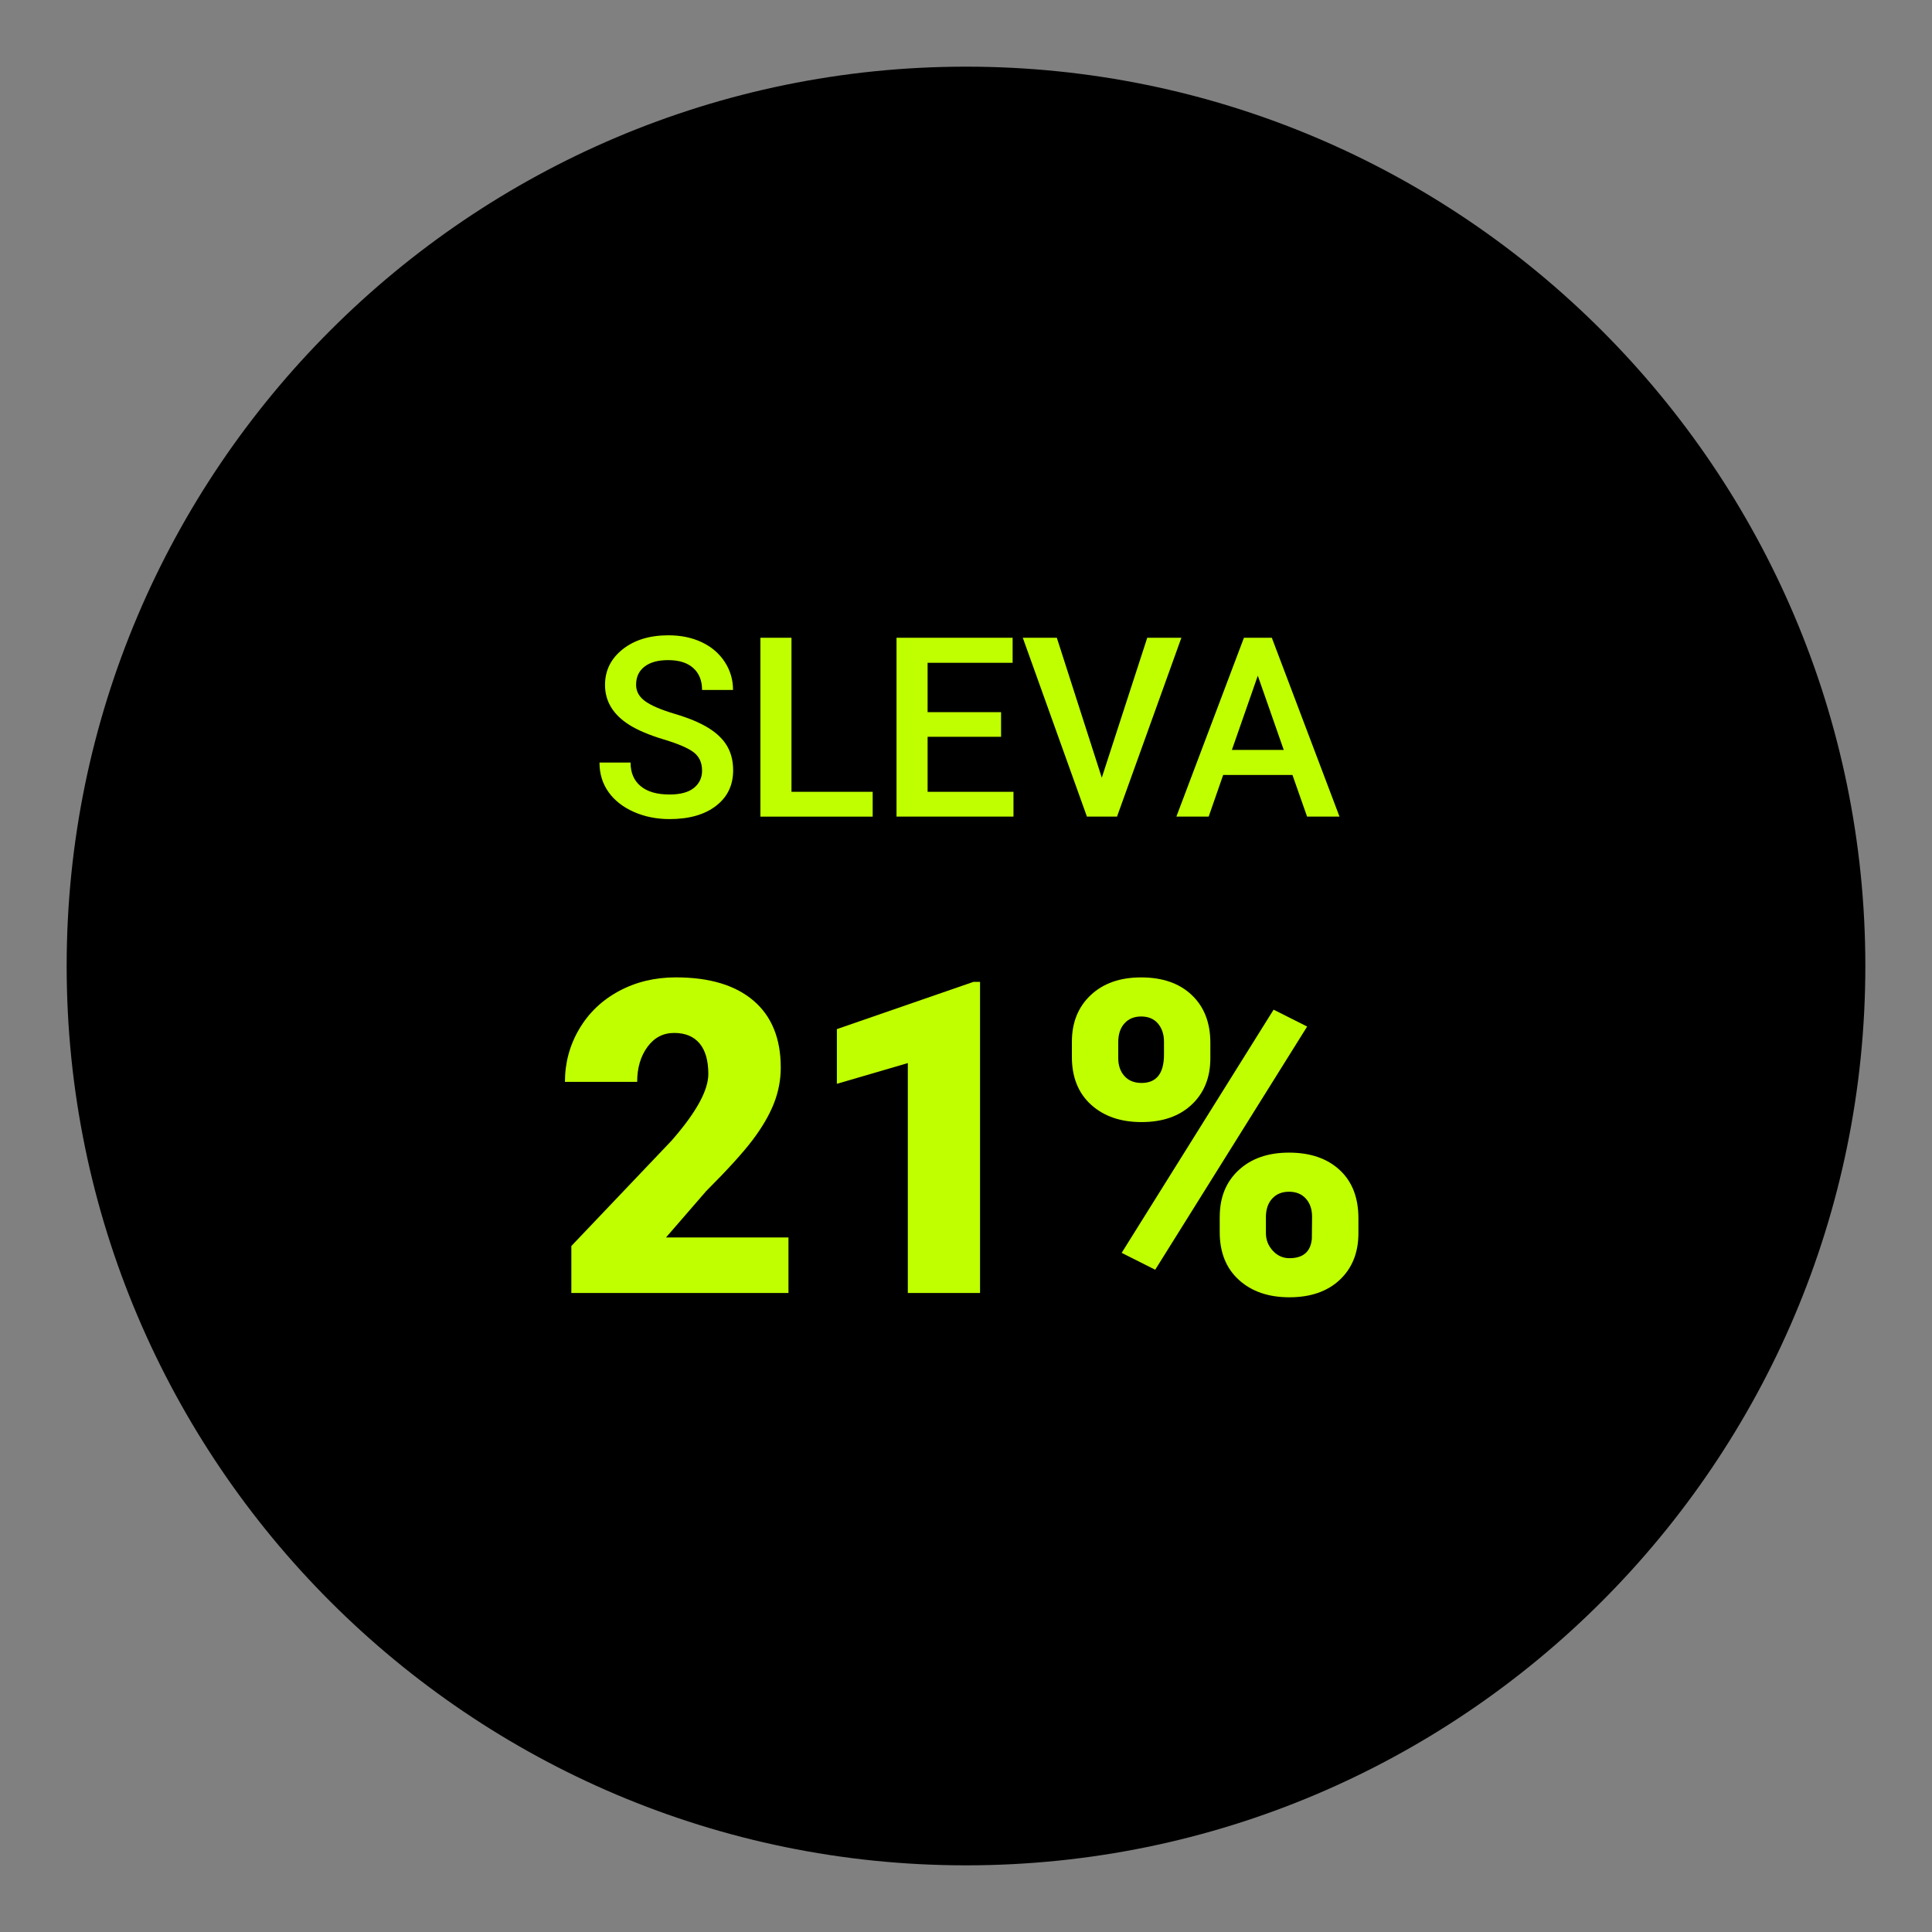<?xml version="1.0" encoding="UTF-8"?><svg id="Vrstva_1" xmlns="http://www.w3.org/2000/svg" viewBox="0 0 141.732 141.732"><rect x="0" y="0" width="141.732" height="141.732" fill="#808080" stroke="none"/><defs><style>.cls-1{fill:#c0ff00;}.cls-2{fill:#000000;}</style></defs><path class="cls-2" d="m70.866,4.89C34.487,4.89,4.89,34.487,4.89,70.866s29.597,65.976,65.976,65.976,65.976-29.597,65.976-65.976S107.245,4.89,70.866,4.89Z"/><path class="cls-1" d="m51.503,56.528c0-.577-.203-1.021-.608-1.334-.406-.312-1.137-.628-2.195-.946-1.057-.318-1.898-.673-2.523-1.063-1.195-.751-1.793-1.73-1.793-2.938,0-1.057.431-1.929,1.293-2.614.862-.685,1.981-1.027,3.357-1.027.914,0,1.728.168,2.442.505s1.277.815,1.686,1.438c.408.622.613,1.311.613,2.068h-2.271c0-.685-.215-1.221-.645-1.609-.43-.387-1.044-.581-1.843-.581-.745,0-1.323.159-1.735.478s-.617.763-.617,1.334c0,.481.222.882.667,1.203.444.322,1.177.634,2.199.937,1.021.303,1.842.649,2.46,1.036.619.388,1.073.832,1.361,1.334.289.502.433,1.089.433,1.762,0,1.094-.419,1.963-1.257,2.609-.838.646-1.975.969-3.411.969-.949,0-1.822-.176-2.618-.527-.796-.352-1.415-.837-1.857-1.456-.441-.619-.662-1.34-.662-2.163h2.28c0,.745.247,1.322.739,1.73.493.409,1.199.613,2.118.613.793,0,1.39-.161,1.789-.482.399-.322.6-.747.6-1.275Z"/><path class="cls-1" d="m58.063,58.087h5.957v1.821h-8.237v-13.122h2.28v11.301Z"/><path class="cls-1" d="m73.439,54.049h-5.39v4.037h6.3v1.821h-8.58v-13.122h8.517v1.838h-6.237v3.623h5.39v1.802Z"/><path class="cls-1" d="m80.828,57.05l3.334-10.265h2.505l-4.722,13.122h-2.208l-4.705-13.122h2.497l3.298,10.265Z"/><path class="cls-1" d="m94.815,56.852h-5.083l-1.063,3.055h-2.37l4.957-13.122h2.045l4.966,13.122h-2.379l-1.073-3.055Zm-4.443-1.838h3.803l-1.902-5.444-1.901,5.444Z"/><path class="cls-1" d="m57.842,94.856h-15.928v-3.449l7.337-7.713c1.808-2.059,2.712-3.694,2.712-4.907,0-.982-.214-1.729-.643-2.242-.429-.512-1.05-.768-1.866-.768-.805,0-1.458.342-1.959,1.027s-.752,1.539-.752,2.563h-5.299c0-1.4.35-2.694,1.05-3.88.7-1.186,1.672-2.114,2.916-2.783,1.244-.669,2.634-1.003,4.17-1.003,2.466,0,4.366.57,5.698,1.709,1.333,1.139,1.999,2.775,1.999,4.907,0,.899-.167,1.774-.501,2.626-.335.852-.854,1.746-1.56,2.681s-1.842,2.187-3.41,3.754l-2.947,3.402h8.983v4.076Z"/><path class="cls-1" d="m71.896,94.856h-5.298v-16.868l-5.205,1.521v-4.013l10.017-3.465h.486v22.825Z"/><path class="cls-1" d="m78.634,76.421c0-1.411.459-2.55,1.379-3.417.919-.867,2.153-1.301,3.7-1.301,1.567,0,2.806.431,3.715,1.293.909.862,1.364,2.03,1.364,3.504v1.129c0,1.411-.455,2.545-1.364,3.402s-2.138,1.285-3.684,1.285c-1.536,0-2.772-.426-3.708-1.278-.936-.852-1.403-2.02-1.403-3.504v-1.113Zm3.401,1.203c0,.54.151.979.455,1.316.303.338.721.506,1.254.506,1.097,0,1.646-.696,1.646-2.087v-.935c0-.54-.146-.984-.439-1.332-.292-.348-.706-.522-1.238-.522-.512,0-.92.169-1.223.506-.304.338-.455.797-.455,1.379v1.168Zm2.712,15.524l-2.461-1.239,11.146-17.84,2.461,1.238-11.146,17.84Zm4.734-3.888c0-1.421.462-2.561,1.387-3.418.925-.857,2.156-1.285,3.692-1.285,1.557,0,2.795.423,3.715,1.27.919.847,1.379,2.028,1.379,3.543v1.097c0,1.421-.455,2.561-1.364,3.417s-2.143,1.285-3.7,1.285c-1.536,0-2.772-.426-3.708-1.278-.936-.852-1.403-2.02-1.403-3.504v-1.129Zm3.386,1.203c0,.488.167.917.502,1.285s.742.553,1.223.553c1.014,0,1.562-.478,1.646-1.433l.016-1.604c0-.551-.151-.994-.455-1.332-.303-.338-.716-.506-1.238-.506-.502,0-.904.158-1.207.475-.303.317-.465.745-.486,1.285v1.277Z"/></svg>